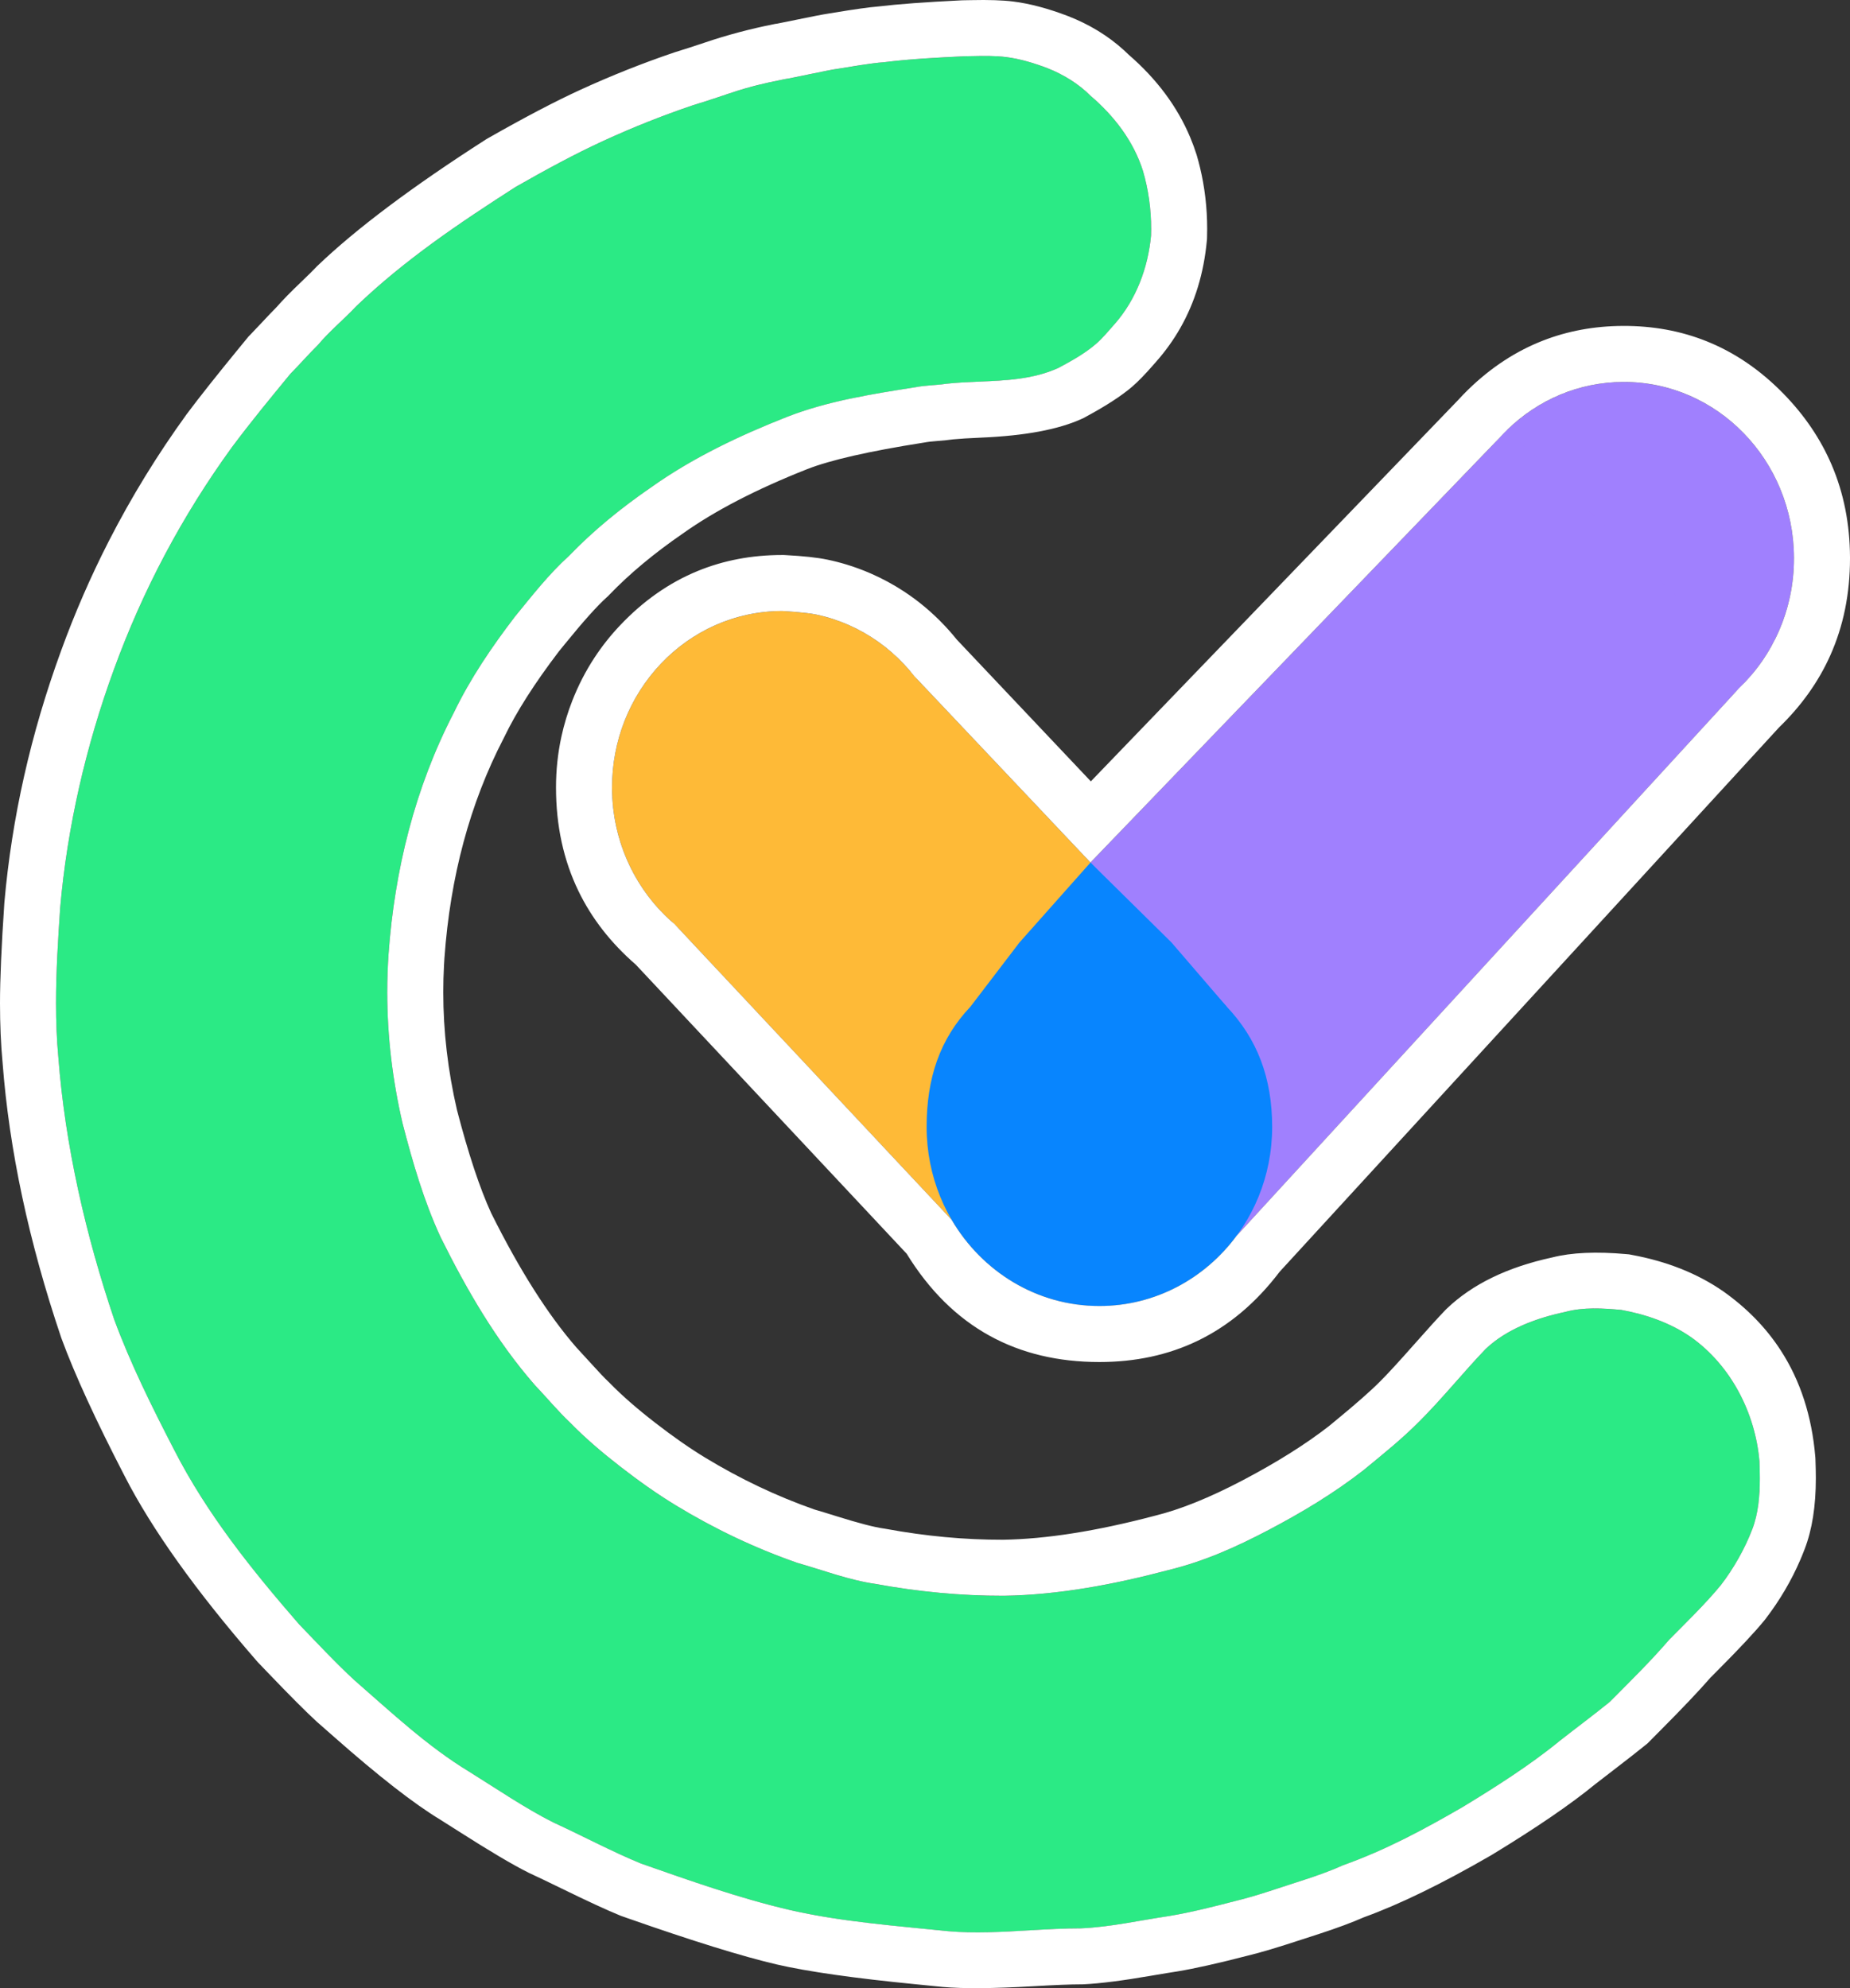 <svg width="198.124" height="212.961" viewBox="0 0 198.124 212.961" fill="none" xmlns="http://www.w3.org/2000/svg" xmlns:xlink="http://www.w3.org/1999/xlink">
	<rect x="0" y="0" width="198.124" height="212.961" fill="#333333" stroke="none"/>
	<desc>
			Created with Pixso.
	</desc>
	<defs/>
	<path id="icon" d="M94.643 6.671C97.481 6.318 100.403 6.171 103.255 6.033C104.708 6.014 106.232 5.925 107.76 6.119C109.285 6.312 110.814 6.787 112.188 7.312C113.818 7.945 115.525 8.983 116.791 10.264C119.302 12.404 121.401 15.123 122.402 18.304C123.062 20.549 123.343 22.902 123.27 25.239C122.948 28.688 121.678 32.088 119.377 34.708C118.721 35.449 118.094 36.222 117.341 36.87C116.137 37.902 114.738 38.669 113.349 39.416C109.576 41.129 105.354 40.679 101.342 41.109C100.19 41.285 99.169 41.258 98.025 41.483C93.407 42.21 88.62 42.957 84.253 44.67C79.162 46.68 74.167 49.046 69.692 52.231C66.543 54.401 63.587 56.792 60.931 59.554C58.77 61.508 56.995 63.796 55.154 66.046C52.669 69.297 50.373 72.666 48.594 76.358C44.441 84.374 42.253 93.215 41.61 102.221C41.194 108.33 41.729 114.377 43.113 120.335C44.196 124.515 45.377 128.601 47.186 132.527C49.977 138.143 53.131 143.617 57.268 148.353C58.509 149.653 59.752 151.159 61.063 152.393C62.758 154.13 64.588 155.669 66.479 157.136C68.385 158.614 70.352 160.018 72.406 161.266C76.495 163.75 80.828 165.822 85.413 167.416C88.183 168.203 90.929 169.265 93.789 169.669C98.301 170.499 102.915 170.942 107.495 170.931C113.415 170.841 119.334 169.714 125.092 168.194C129.055 167.223 132.458 165.677 135.903 163.863C139.34 162.054 142.821 159.979 146.025 157.483C148.15 155.727 150.121 154.164 152.057 152.205C154.453 149.812 156.752 146.952 159.092 144.511C161.341 142.361 164.554 141.185 167.611 140.535C169.577 140.001 171.638 140.133 173.643 140.315C176.282 140.8 178.879 141.692 181.097 143.232C185.378 146.268 187.989 151.36 188.427 156.548C188.517 158.951 188.519 161.573 187.66 163.802C186.859 165.907 185.66 168.01 184.304 169.778C182.714 171.727 180.552 173.827 178.782 175.617C176.663 178.071 174.681 179.991 172.407 182.291C170.665 183.708 168.79 185.097 167.025 186.483C163.881 189.061 160.154 191.425 156.686 193.536C152.497 195.961 148.391 198.177 143.818 199.803C142.412 200.44 141.003 200.928 139.538 201.407C137.112 202.173 134.658 203.066 132.184 203.657C129.87 204.257 127.532 204.852 125.179 205.241C121.985 205.714 119.003 206.407 115.778 206.556C111.244 206.55 106.098 207.27 101.575 206.866C95.927 206.281 90.108 205.861 84.567 204.587C79.149 203.322 73.888 201.454 68.641 199.613C65.542 198.343 62.329 196.622 59.284 195.227C56.318 193.746 53.035 191.514 50.222 189.761C45.787 187.072 41.88 183.399 37.976 179.994C36.032 178.213 33.854 175.88 32.025 173.983C26.988 168.188 22.158 162.168 18.655 155.311C16.328 150.812 13.975 146.081 12.227 141.33C9.197 132.357 6.971 122.723 6.249 113.26C5.756 107.993 6.088 102.511 6.444 97.239C7.2 88.587 9.204 79.906 12.188 71.741C15.285 63.223 19.502 55.269 24.826 47.926C27.024 44.983 28.926 42.7 31.074 40.075C31.979 39.155 33.101 37.89 34.025 36.983C35.257 35.509 36.845 34.2 38.156 32.803C43.34 27.836 49.2 23.89 55.225 20.026C58.444 18.191 61.542 16.503 64.678 15.066C67.747 13.66 70.867 12.412 74.111 11.31C78.75 9.894 79.025 9.483 84.025 8.483C84.803 8.379 88.915 7.458 89.696 7.377C90.978 7.17 93.366 6.753 94.643 6.671Z" fill-rule="evenodd" fill="#2BEA85"/>
	<path id="icon" d="M65.545 84.35C65.545 81.829 66.021 79.424 66.884 77.226C67.788 74.925 69.116 72.851 70.768 71.108C74.075 67.617 78.68 65.452 83.771 65.452C83.771 65.452 86.221 65.58 87.391 65.825C88.593 66.076 89.752 66.45 90.856 66.933C93.092 67.912 95.1 69.34 96.775 71.108C100.005 74.517 101.998 79.192 101.998 84.35C101.998 94.786 93.837 103.247 83.771 103.247C73.706 103.247 65.545 94.786 65.545 84.35Z" fill-rule="evenodd" fill="#FEBA37"/>
	<path id="icon" d="M95.637 70.023L116.782 92.391L131.375 107.828L101.913 130.658L69.506 96.065L95.637 70.023Z" fill-rule="evenodd" fill="#FEBA37"/>
	<path id="icon" d="M173.815 40.914C183.881 40.867 192.079 49.289 192.124 59.725C192.171 70.162 184.047 78.661 173.981 78.709C163.915 78.756 155.718 70.334 155.672 59.898C155.626 49.462 163.749 40.962 173.815 40.914Z" fill-rule="evenodd" fill="#A080FE"/>
	<path id="icon" d="M187.769 72.049L132.1 132.739L116.782 92.391L161.45 46.008L187.769 72.049Z" fill-rule="evenodd" fill="#A080FE"/>
	<path id="icon" d="M116.782 92.391L132.1 132.739L131.375 107.828L116.782 92.391Z" fill-rule="evenodd" fill="#A080FE"/>
	<path id="icon" d="M99.236 120.713C99.236 115.477 100.651 111.29 103.931 107.828C103.931 107.828 117.282 97.891 116.782 92.391C116.782 92.391 128.018 104.284 131.375 107.828C134.654 111.29 136.241 115.477 136.241 120.713C136.241 131.308 127.957 139.896 117.738 139.896C107.52 139.896 99.236 131.308 99.236 120.713Z" fill-rule="evenodd" fill="#0885FE"/>
	<path id="icon" d="M131.375 107.828L103.931 107.828L109.177 100.956L116.782 92.391L125.463 100.956L131.375 107.828Z" fill-rule="evenodd" fill="#0885FE"/>
	<mask id="mask_75_128" fill="white">
		<path id="交集" d="M103.255 6.029C100.403 6.168 97.481 6.314 94.643 6.668C93.366 6.749 90.978 7.166 89.696 7.373C88.915 7.455 84.803 8.376 84.025 8.479C79.025 9.479 78.75 9.89 74.111 11.307C70.867 12.409 67.747 13.656 64.678 15.062C61.542 16.5 58.444 18.188 55.225 20.022C49.2 23.886 43.34 27.832 38.156 32.799C36.845 34.196 35.257 35.505 34.025 36.979C33.101 37.886 31.979 39.152 31.074 40.072C28.926 42.697 27.024 44.979 24.826 47.922C19.502 55.266 15.285 63.219 12.188 71.738C9.204 79.902 7.2 88.583 6.444 97.236C6.217 100.596 6 104.041 6 107.462C6 109.408 6.07 111.346 6.249 113.257C6.971 122.72 9.197 132.353 12.227 141.327C13.975 146.078 16.328 150.809 18.655 155.307C22.158 162.165 26.988 168.184 32.025 173.979C33.854 175.877 36.032 178.21 37.976 179.991C41.88 183.396 45.787 187.069 50.222 189.758C53.035 191.511 56.318 193.743 59.284 195.224C62.329 196.618 65.542 198.34 68.641 199.61C73.888 201.45 79.149 203.318 84.567 204.584C90.108 205.858 95.927 206.278 101.575 206.862C104.341 207.109 107.34 206.936 110.29 206.766L110.29 206.766L110.291 206.766C112.164 206.657 114.017 206.55 115.778 206.553C119.003 206.404 121.985 205.71 125.179 205.238C127.532 204.849 129.87 204.254 132.184 203.654C134.658 203.063 137.112 202.17 139.538 201.403C141.003 200.924 142.412 200.436 143.818 199.799C148.391 198.174 152.497 195.958 156.686 193.533C160.154 191.422 163.881 189.058 167.025 186.479C168.79 185.093 170.665 183.704 172.407 182.288C174.681 179.988 176.663 178.067 178.782 175.613C180.552 173.823 182.714 171.723 184.304 169.775C185.66 168.007 186.859 165.903 187.66 163.799C188.308 162.117 188.466 160.213 188.466 158.347C188.466 157.739 188.449 157.135 188.427 156.544C187.989 151.356 185.378 146.264 181.097 143.229C178.879 141.689 176.282 140.797 173.643 140.312C171.638 140.129 169.577 139.997 167.611 140.531C164.554 141.181 161.341 142.357 159.092 144.508C156.752 146.948 154.453 149.809 152.057 152.201C150.121 154.161 148.15 155.724 146.025 157.479C142.821 159.976 139.34 162.051 135.903 163.86C132.458 165.673 129.055 167.219 125.092 168.19C119.334 169.71 113.415 170.838 107.495 170.928C102.915 170.939 98.301 170.496 93.789 169.665C90.929 169.261 88.183 168.199 85.413 167.413C80.828 165.819 76.495 163.747 72.406 161.262C70.352 160.014 68.385 158.61 66.479 157.132C64.588 155.665 62.758 154.126 61.063 152.39C59.752 151.155 58.509 149.65 57.268 148.349C53.131 143.613 49.977 138.14 47.186 132.523C45.377 128.598 44.196 124.511 43.113 120.331C42.035 115.694 41.472 111.002 41.472 106.269C41.472 104.922 41.518 103.571 41.61 102.218C42.253 93.212 44.441 84.37 48.594 76.355C50.373 72.662 52.669 69.293 55.154 66.042C56.995 63.793 58.77 61.505 60.931 59.55C63.587 56.789 66.543 54.398 69.692 52.227C74.167 49.042 79.162 46.676 84.253 44.667C88.62 42.953 93.407 42.206 98.025 41.479C99.169 41.255 100.19 41.282 101.342 41.106C102.504 40.981 103.683 40.93 104.864 40.88C107.762 40.755 110.669 40.629 113.349 39.412C114.738 38.665 116.137 37.899 117.341 36.866C118.094 36.218 118.721 35.445 119.377 34.705C121.678 32.084 122.948 28.684 123.27 25.235C123.278 24.997 123.281 24.758 123.281 24.519C123.281 22.419 122.994 20.316 122.402 18.301C121.401 15.12 119.302 12.4 116.791 10.261C115.525 8.979 113.818 7.942 112.188 7.309C110.814 6.783 109.285 6.308 107.76 6.115C106.531 5.96 105.304 5.987 104.115 6.013C103.826 6.019 103.539 6.026 103.255 6.029ZM192.124 59.722C192.079 49.286 183.881 40.863 173.815 40.911C169.032 40.934 164.688 42.864 161.45 46.005C161.146 46.3 160.851 46.606 160.567 46.922L116.782 92.388L97.928 72.443C97.564 71.978 97.179 71.531 96.775 71.104C95.1 69.336 93.092 67.908 90.856 66.93C89.752 66.446 88.593 66.072 87.391 65.821C86.221 65.577 83.771 65.449 83.771 65.449C78.68 65.449 74.075 67.614 70.768 71.104C69.116 72.848 67.788 74.922 66.884 77.222C66.021 79.421 65.545 81.826 65.545 84.346C65.545 90.249 68.155 95.519 72.244 98.985L101.913 130.655C105.158 136.193 111.032 139.893 117.738 139.893C123.717 139.893 129.034 136.953 132.416 132.391L186.235 73.719C189.857 70.264 192.124 65.309 192.124 59.811C192.124 59.781 192.124 59.752 192.124 59.722Z" clip-rule="evenodd" fill-rule="evenodd" fill-opacity="1"/>
	</mask>
	<path id="交集" d="M103.052 0.032L102.964 0.036Q97.17 0.318 94.056 0.695Q92.636 0.808 89.383 1.345Q88.928 1.42 88.74 1.45L88.74 1.451Q87.809 1.593 85.343 2.105Q83.377 2.512 83.236 2.531L83.041 2.557L82.848 2.596Q79.056 3.354 75.579 4.527Q73.746 5.145 72.359 5.569L72.27 5.596L72.182 5.626Q67.113 7.347 62.179 9.608Q58.108 11.473 52.255 14.809L52.118 14.887L51.986 14.971Q40.204 22.527 34.005 28.467L33.891 28.576L33.782 28.692Q33.355 29.147 32.3 30.155Q30.558 31.819 29.62 32.897Q29.021 33.5 27.969 34.627Q27.139 35.516 26.797 35.863L26.604 36.059L26.43 36.273Q26.16 36.602 25.632 37.246Q22.022 41.651 20.019 44.331Q15.278 50.87 11.645 57.976Q8.744 63.651 6.549 69.687Q1.66 83.068 0.466 96.713Q0 103.617 0 107.462Q0 110.876 0.275 113.816Q1.345 127.851 6.542 143.246L6.568 143.322L6.596 143.398Q8.706 149.134 13.326 158.064Q17.72 166.667 27.496 177.915L27.597 178.032L27.705 178.143Q28.04 178.491 28.747 179.23Q32.196 182.832 33.921 184.414L33.976 184.464L34.032 184.513Q34.624 185.029 35.823 186.087Q42.906 192.339 47.112 194.889Q47.711 195.262 49.134 196.171Q54.082 199.333 56.604 200.592L56.694 200.637L56.785 200.678Q57.877 201.179 60.19 202.309Q64.266 204.301 66.367 205.162L66.509 205.22L66.655 205.271Q66.787 205.318 67.173 205.453Q77.647 209.129 83.202 210.426Q88.196 211.575 98.094 212.545Q100.012 212.733 100.958 212.83Q104.247 213.125 110.636 212.756L110.637 212.756L110.638 212.756Q110.645 212.755 110.653 212.755Q114.19 212.551 115.77 212.553L115.913 212.553L116.056 212.546Q118.669 212.425 123.319 211.623Q125.152 211.307 126.057 211.173Q128.886 210.707 133.689 209.462Q135.615 209.003 139.404 207.755Q140.712 207.325 141.346 207.124Q144.187 206.196 146.057 205.371Q151.797 203.296 159.692 198.726L159.749 198.692L159.806 198.658Q166.913 194.332 170.83 191.118Q171.381 190.687 172.743 189.642Q175.053 187.869 176.193 186.942L176.445 186.737L176.673 186.507Q177.07 186.105 177.845 185.326Q181.312 181.845 183.185 179.695Q183.46 179.417 183.935 178.94Q187.436 175.426 188.953 173.569L189.01 173.498L189.066 173.425Q191.368 170.423 192.814 167.053Q193.052 166.498 193.267 165.932Q194.466 162.824 194.466 158.347Q194.466 157.472 194.423 156.32L194.418 156.179L194.406 156.039Q193.854 149.506 190.709 144.65Q188.361 141.024 184.567 138.334Q180.427 135.459 174.729 134.411L174.459 134.361L174.187 134.336Q169.341 133.896 166.22 134.693Q159.047 136.248 154.945 140.172L154.852 140.261L154.762 140.355Q153.631 141.534 151.469 143.982Q149.009 146.766 147.818 147.956Q146.327 149.463 143.05 152.157Q142.554 152.564 142.273 152.796Q138.547 155.687 133.108 158.55Q127.783 161.353 123.664 162.363Q114.34 164.823 107.403 164.929Q101.278 164.943 94.875 163.764L94.752 163.742L94.629 163.724Q93.084 163.506 89.616 162.419Q88.096 161.942 87.229 161.692Q81.171 159.567 75.522 156.135Q73.031 154.621 70.157 152.391Q67.244 150.132 65.356 148.199L65.268 148.108L65.175 148.021Q64.528 147.411 63.105 145.834Q62.216 144.849 61.708 144.311Q57.131 139.038 52.6 129.935Q50.766 125.927 48.94 118.9Q47.472 112.546 47.472 106.269Q47.472 104.82 47.551 103.375Q47.571 103 47.596 102.626Q48.532 89.519 53.921 79.115L53.961 79.037L53.999 78.959Q55.972 74.863 59.863 69.763Q60.099 69.473 60.516 68.96Q63.413 65.395 64.956 63.999L65.11 63.86L65.254 63.71Q68.503 60.333 73.097 57.168Q78.293 53.47 86.456 50.247Q90.172 48.789 98.867 47.42L98.958 47.406L99.068 47.389L99.177 47.367Q99.476 47.309 100.335 47.241Q101.392 47.158 102.085 47.061Q103.064 46.963 105.123 46.874L105.123 46.874Q112.09 46.574 115.83 44.875L116.014 44.792L116.191 44.696Q119.507 42.913 121.246 41.422Q122.188 40.611 123.518 39.084Q123.757 38.809 123.868 38.684Q125.326 37.023 126.398 35.142Q128.757 31.002 129.244 25.794L129.262 25.608L129.267 25.421Q129.281 24.97 129.281 24.519Q129.281 21.121 128.506 17.91Q128.348 17.255 128.158 16.608Q127.854 15.643 127.465 14.714Q125.39 9.77 120.868 5.854Q120.624 5.614 120.372 5.384Q117.815 3.057 114.36 1.716Q111.185 0.501 108.514 0.163Q106.843 -0.049 103.983 0.015L103.052 0.032ZM116.791 10.261C115.525 8.979 113.818 7.942 112.188 7.309C110.814 6.783 109.285 6.308 107.76 6.115C106.531 5.96 105.304 5.987 104.115 6.013C103.826 6.019 103.539 6.026 103.255 6.029C100.403 6.168 97.481 6.314 94.643 6.668C93.366 6.749 90.978 7.166 89.696 7.373C88.915 7.455 84.803 8.376 84.025 8.479C79.025 9.479 78.75 9.89 74.111 11.307C70.867 12.409 67.747 13.656 64.678 15.062C61.542 16.5 58.444 18.188 55.225 20.022C49.2 23.886 43.34 27.832 38.156 32.799C36.845 34.196 35.257 35.505 34.025 36.979C33.101 37.886 31.979 39.152 31.074 40.072C28.926 42.697 27.024 44.979 24.826 47.922C19.502 55.266 15.285 63.219 12.188 71.738C9.204 79.902 7.2 88.583 6.444 97.236C6.217 100.596 6 104.041 6 107.462C6 109.408 6.07 111.346 6.249 113.257C6.971 122.72 9.197 132.353 12.227 141.327C13.975 146.078 16.328 150.809 18.655 155.307C22.158 162.165 26.988 168.184 32.025 173.979C33.854 175.877 36.032 178.21 37.976 179.991C41.88 183.396 45.787 187.069 50.222 189.758C53.035 191.511 56.318 193.743 59.284 195.224C62.329 196.618 65.542 198.34 68.641 199.61C73.888 201.45 79.149 203.318 84.567 204.584C90.108 205.858 95.927 206.278 101.575 206.862C104.341 207.109 107.34 206.936 110.29 206.766L110.29 206.766L110.291 206.766C112.164 206.657 114.017 206.55 115.778 206.553C119.003 206.404 121.985 205.71 125.179 205.238C127.532 204.849 129.87 204.254 132.184 203.654C134.658 203.063 137.112 202.17 139.538 201.403C141.003 200.924 142.412 200.436 143.818 199.799C148.391 198.174 152.497 195.958 156.686 193.533C160.154 191.422 163.881 189.058 167.025 186.479C168.79 185.093 170.665 183.704 172.407 182.288C174.681 179.988 176.663 178.067 178.782 175.613C180.552 173.823 182.714 171.723 184.304 169.775C185.66 168.007 186.859 165.903 187.66 163.799C188.308 162.117 188.466 160.213 188.466 158.347C188.466 157.739 188.449 157.135 188.427 156.544C187.989 151.356 185.378 146.264 181.097 143.229C178.879 141.689 176.282 140.797 173.643 140.312C171.638 140.129 169.577 139.997 167.611 140.531C164.554 141.181 161.341 142.357 159.092 144.508C156.752 146.948 154.453 149.809 152.057 152.201C150.121 154.161 148.15 155.724 146.025 157.479C142.821 159.976 139.34 162.051 135.903 163.86C132.458 165.673 129.055 167.219 125.092 168.19C119.334 169.71 113.415 170.838 107.495 170.928C102.915 170.939 98.301 170.496 93.789 169.665C90.929 169.261 88.183 168.199 85.413 167.413C80.828 165.819 76.495 163.747 72.406 161.262C70.352 160.014 68.385 158.61 66.479 157.132C64.588 155.665 62.758 154.126 61.063 152.39C59.752 151.155 58.509 149.65 57.268 148.349C53.131 143.613 49.977 138.14 47.186 132.523C45.377 128.598 44.196 124.511 43.113 120.331C42.035 115.694 41.472 111.002 41.472 106.269C41.472 104.922 41.518 103.571 41.61 102.218C42.253 93.212 44.441 84.37 48.594 76.355C50.373 72.662 52.669 69.293 55.154 66.042C56.995 63.793 58.77 61.505 60.931 59.55C63.587 56.789 66.543 54.398 69.692 52.227C74.167 49.042 79.162 46.676 84.253 44.667C88.62 42.953 93.407 42.206 98.025 41.479C99.169 41.255 100.19 41.282 101.342 41.106C102.504 40.981 103.683 40.93 104.864 40.88C107.762 40.755 110.669 40.629 113.349 39.412C114.738 38.665 116.137 37.899 117.341 36.866C118.094 36.218 118.721 35.445 119.377 34.705C121.678 32.084 122.948 28.684 123.27 25.235C123.278 24.997 123.281 24.758 123.281 24.519C123.281 22.419 122.994 20.316 122.402 18.301C121.401 15.12 119.302 12.4 116.791 10.261ZM198.124 59.811L198.124 59.709L198.124 59.696Q198.101 54.323 196.152 49.775Q194.383 45.648 191.027 42.2Q187.296 38.367 182.758 36.55Q178.61 34.888 173.786 34.911Q169.219 34.933 165.247 36.482Q160.903 38.176 157.273 41.697Q157.216 41.753 157.159 41.809Q156.655 42.304 156.179 42.828L116.823 83.696L102.467 68.51Q102.006 67.935 101.512 67.39Q101.323 67.182 101.13 66.978Q99.144 64.882 96.794 63.343Q95.121 62.247 93.263 61.433Q91.981 60.872 90.652 60.468Q89.648 60.163 88.617 59.948Q86.996 59.609 84.085 59.457L83.928 59.449L83.771 59.449Q78.89 59.449 74.714 61.164Q70.141 63.042 66.412 66.978Q64.881 68.594 63.677 70.426Q62.262 72.579 61.3 75.029Q60.555 76.926 60.126 78.892Q59.545 81.556 59.545 84.346Q59.545 90.472 61.946 95.437Q64.074 99.837 68.088 103.325L97.099 134.292Q100.73 140.196 106.012 143.096Q111.107 145.893 117.738 145.893Q123.532 145.893 128.238 143.63Q133.257 141.216 137.038 136.228L190.529 77.913Q194.116 74.441 196.009 70.211Q198.124 65.484 198.124 59.811ZM186.235 73.719C189.857 70.264 192.124 65.309 192.124 59.811C192.124 59.781 192.124 59.752 192.124 59.722C192.079 49.286 183.881 40.863 173.815 40.911C169.032 40.934 164.688 42.864 161.45 46.005C161.146 46.3 160.851 46.606 160.567 46.922L120.949 88.061L116.782 92.388L112.656 88.023L97.928 72.443C97.564 71.978 97.179 71.531 96.775 71.104C95.1 69.336 93.092 67.908 90.856 66.93C89.752 66.446 88.593 66.072 87.391 65.821C86.221 65.577 83.771 65.449 83.771 65.449C78.68 65.449 74.075 67.614 70.768 71.104C69.116 72.848 67.788 74.922 66.884 77.222C66.021 79.421 65.545 81.826 65.545 84.346C65.545 90.249 68.155 95.519 72.244 98.985L101.913 130.655C105.158 136.193 111.032 139.893 117.738 139.893C123.717 139.893 129.034 136.953 132.416 132.391L186.235 73.719Z" clip-rule="evenodd" fill-rule="evenodd" fill="#FFFFFF" fill-opacity="1"/>
</svg>
